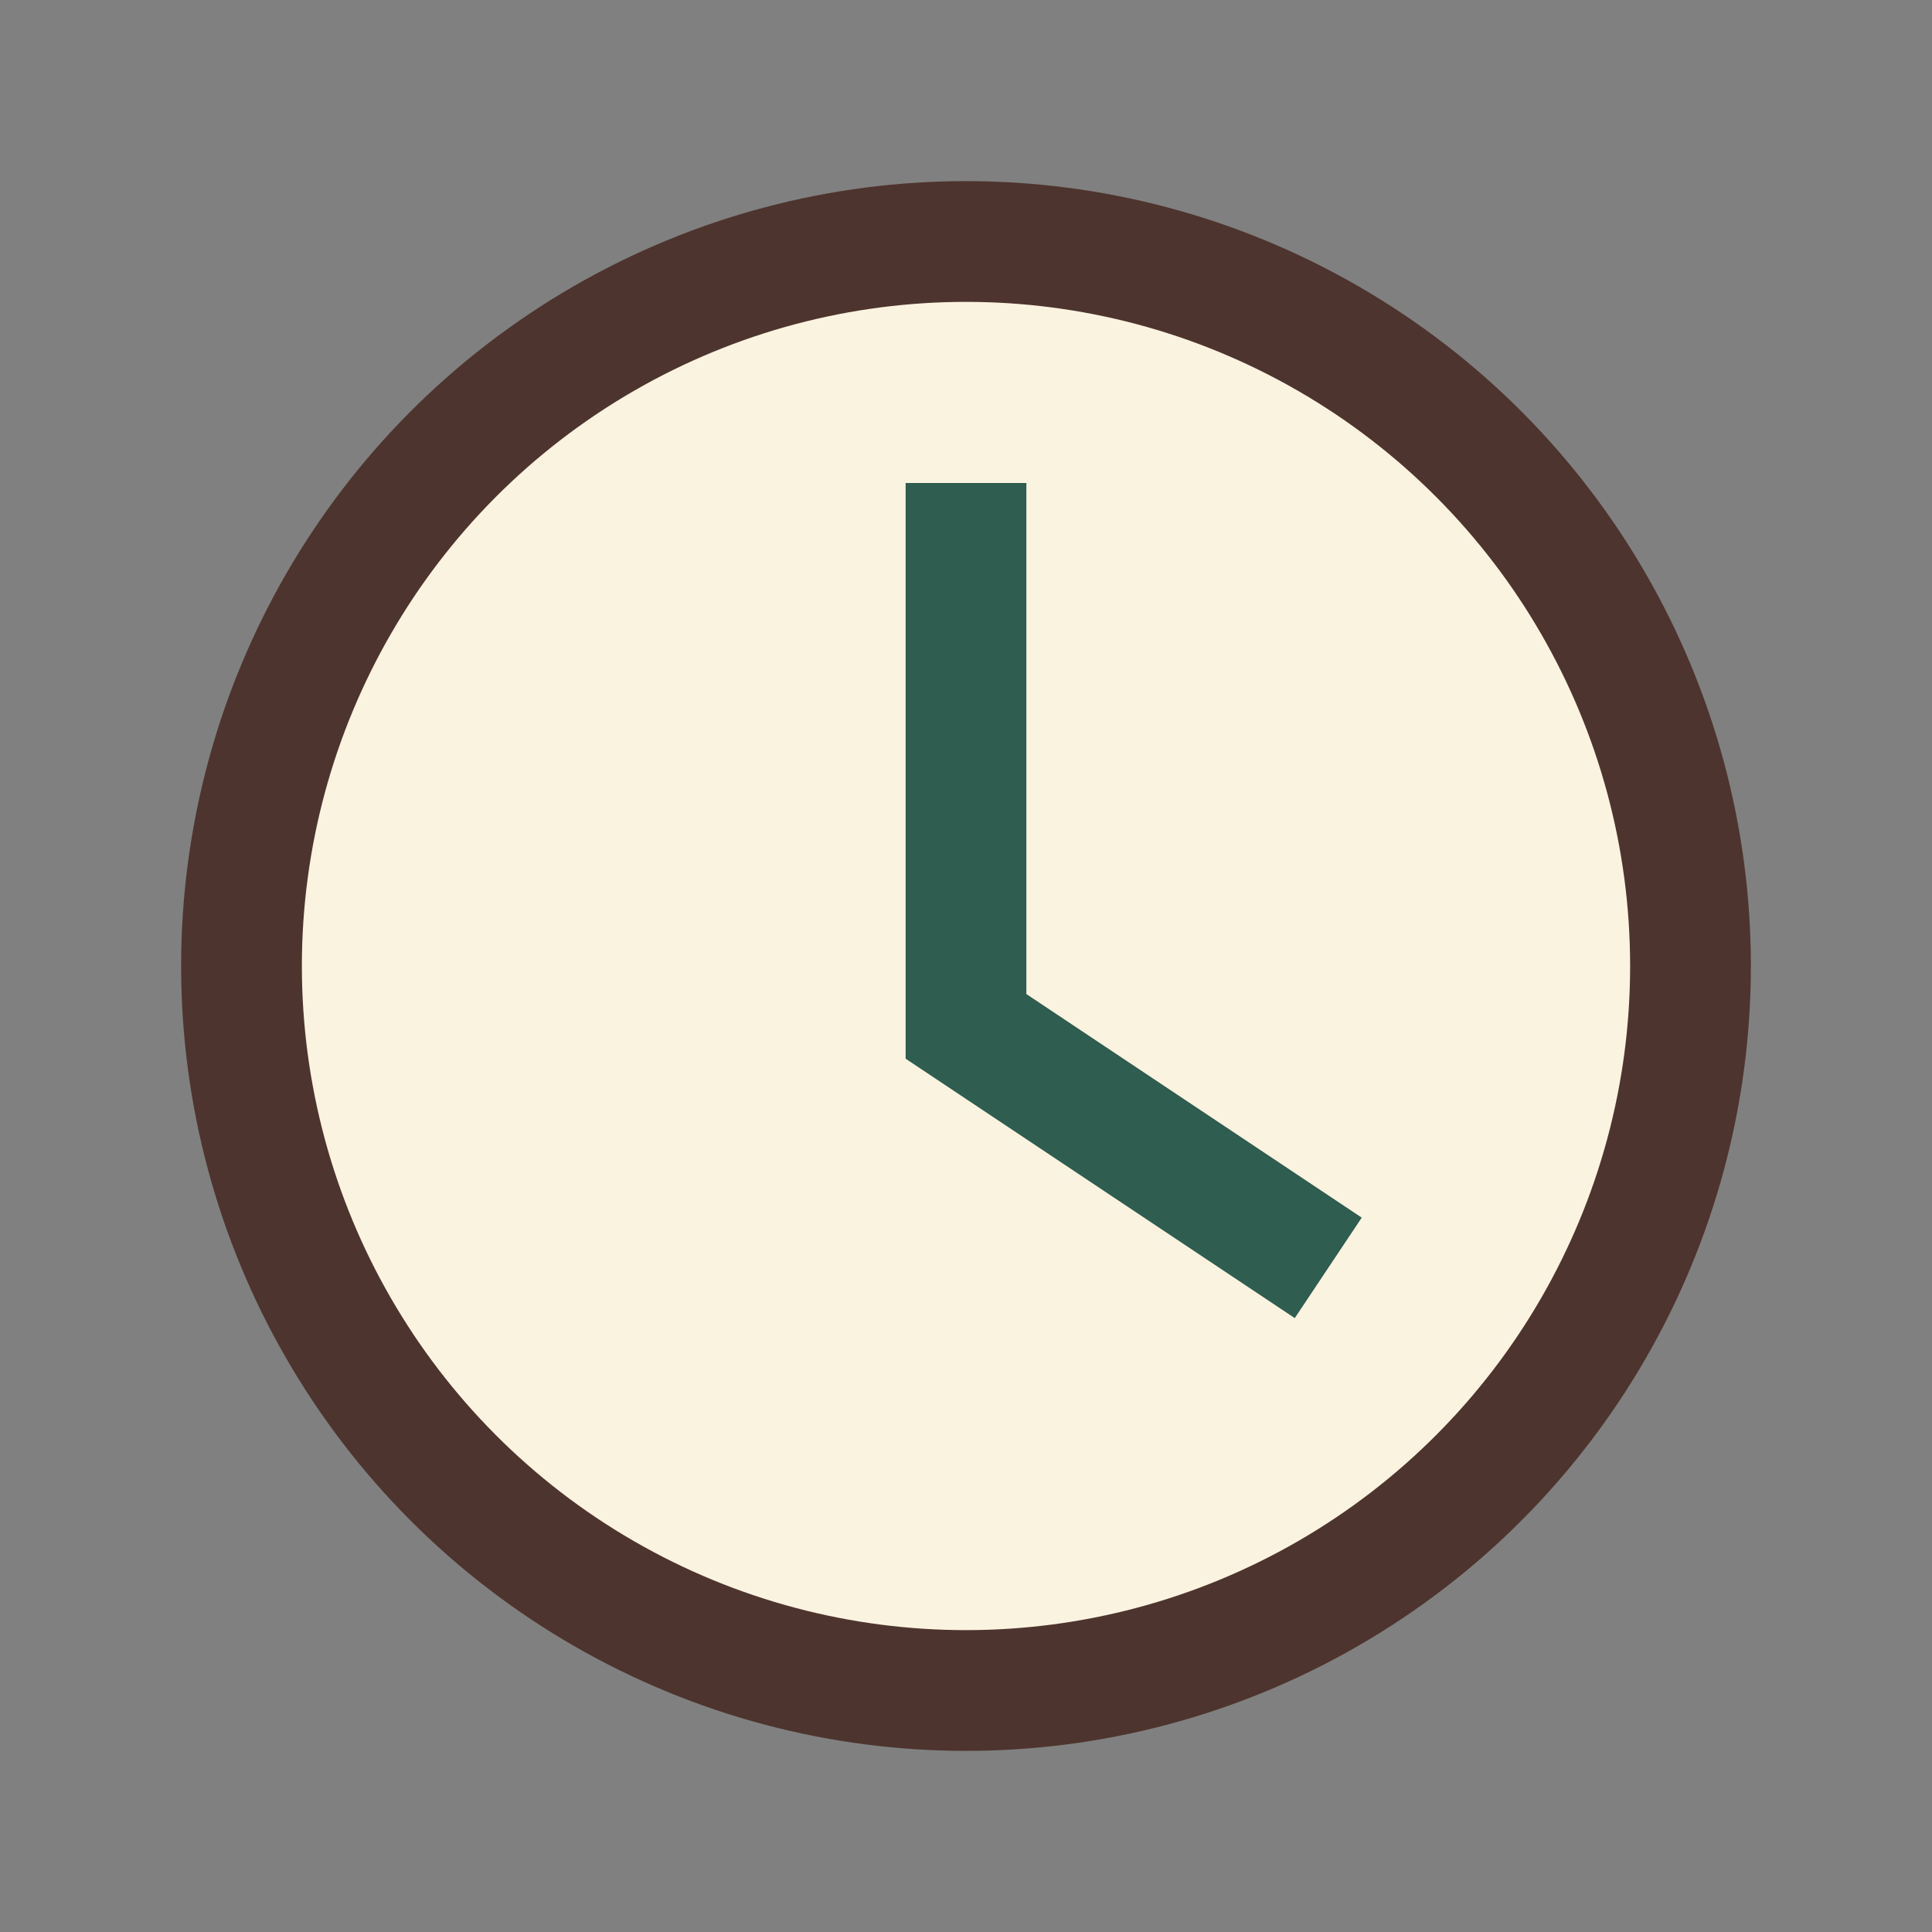 <?xml version="1.0" encoding="UTF-8"?>
<svg xmlns="http://www.w3.org/2000/svg" width="32" height="32" viewBox="0 0 32 32"><rect x="0" y="0" width="32" height="32" fill="#808080" stroke="none"/><circle cx="16" cy="16" r="12" fill="#FAF3E0" stroke="#4E342E" stroke-width="2"/><path d="M16 8v9l6 4" fill="none" stroke="#2F5D50" stroke-width="2"/></svg>